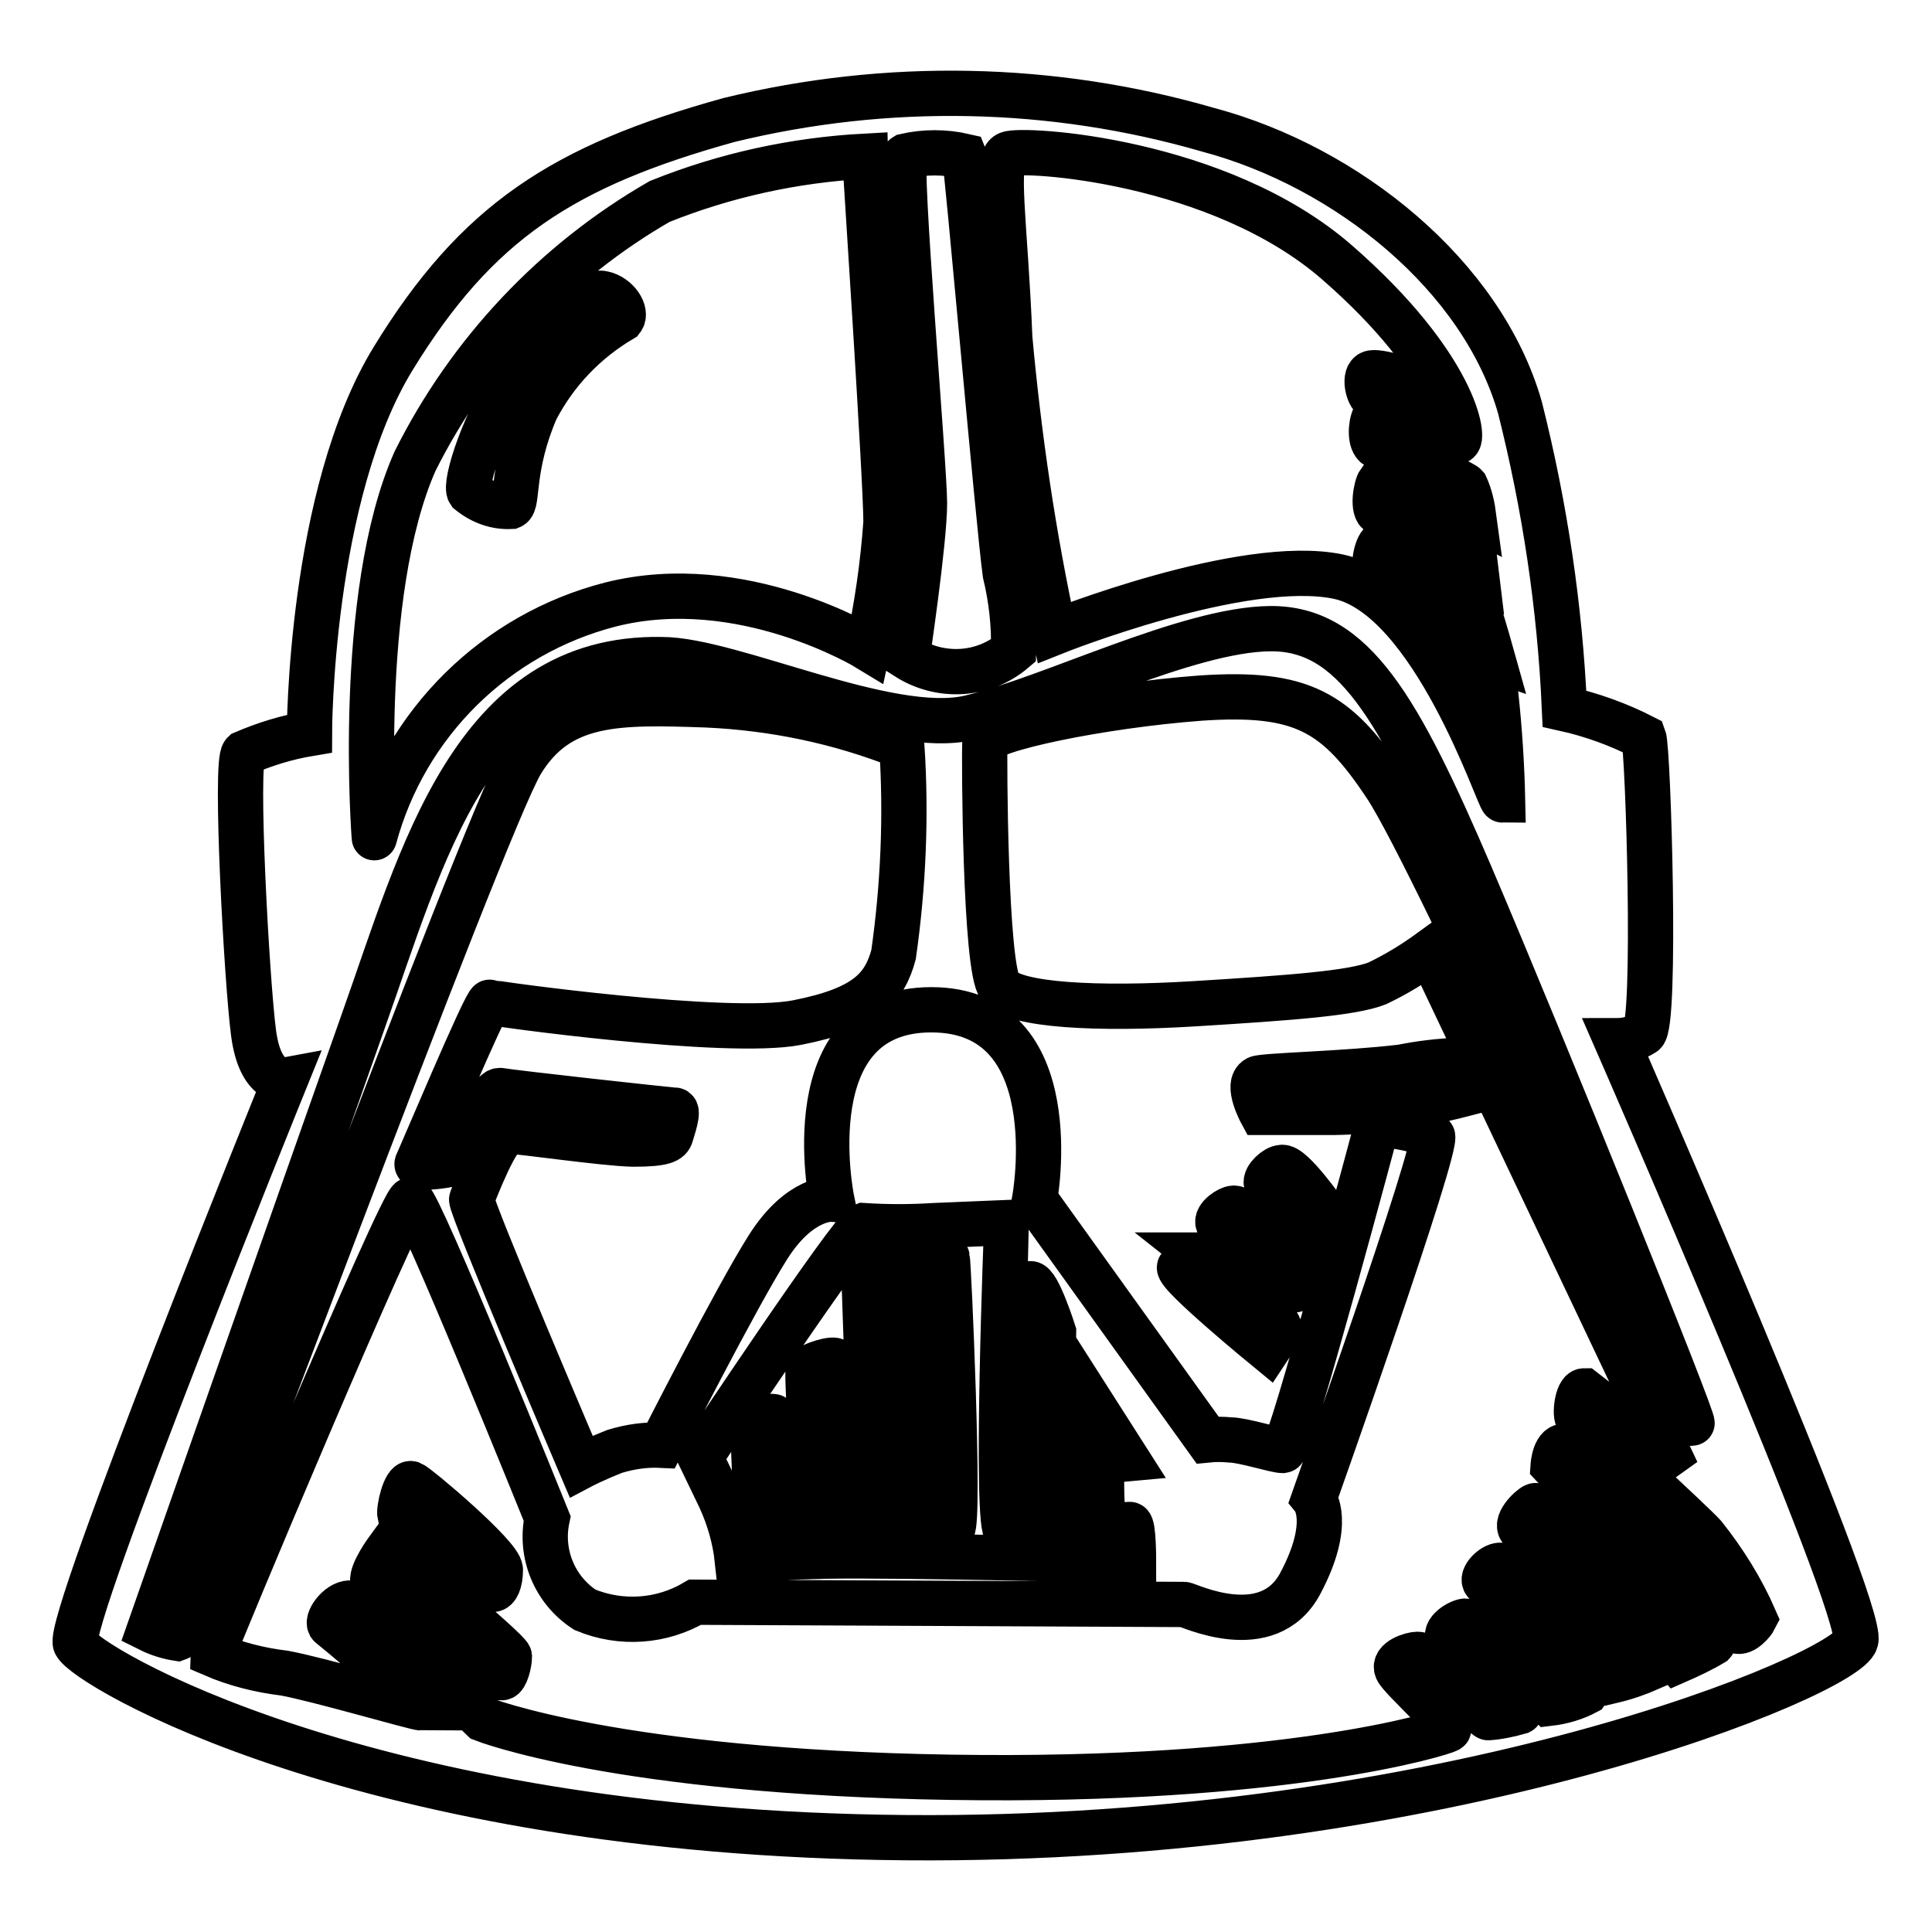 <?xml version="1.0" encoding="utf-8"?>
<!-- Svg Vector Icons : http://www.onlinewebfonts.com/icon -->
<!DOCTYPE svg PUBLIC "-//W3C//DTD SVG 1.1//EN" "http://www.w3.org/Graphics/SVG/1.1/DTD/svg11.dtd">
<svg version="1.1" xmlns="http://www.w3.org/2000/svg" xmlns:xlink="http://www.w3.org/1999/xlink" x="0px" y="0px" viewBox="0 0 256 256" enable-background="new 0 0 256 256" xml:space="preserve">
<g> <path stroke-width="6" fill-opacity="0" stroke="#000000"  d="M214.2,137.9c1.3,0,2.5-0.3,3.6-1c1.7-1.1,0.6-37.6,0-39.2c-3.3-1.7-6.9-3-10.5-3.8 c-0.6-13.5-2.6-26.8-5.9-39.9c-5-17.5-22.9-31.9-41.3-36.8c-20.7-6-42.6-6.4-63.5-1.3c-22,6.1-33.4,13.5-44.5,31.6S41,97.2,41,97.2 c-3,0.5-5.9,1.4-8.7,2.6c-1.2,1.1,0.4,30.3,1.3,37.1c0.9,6.8,4.2,6.2,4.2,6.2S8.7,214.9,10,217.8c1.3,2.9,38.3,25.1,110,25.7 c71.8,0.6,124.8-21.7,125.9-26.1C247.1,213.1,214.2,137.9,214.2,137.9L214.2,137.9z M133.6,20.4c1.9-0.8,27.9,0.7,43.6,14.4 c15.7,13.7,17,23.5,15.9,23.7c-1,0.2-10.5-4.2-11-3.2c-0.5,1-0.6,3.3,0.3,3.8c0.9,0.5,11.2,4.6,11.8,5.3c0.6,1.3,0.9,2.7,1.1,4.2 c-4-2-8.2-3.6-12.5-4.8c-0.5,0.7-1,3.8,0,4.2c1,0.3,12.5,5.4,12.5,5.4l0.4,3.3c0,0-11.8-4.9-12.5-4.8s-1.5,3.3-0.6,3.8 s13.2,5.3,13.5,5.9c0.3,0.7,1.7,5.7,1.7,5.7l-7.1-2.4c0,0,1.3,3.6,2,4c0.7,0.3,5.4,1.8,5.5,3.2c0.5,4.6,0.8,9.3,0.9,13.9 c-0.5,0-9.2-27-21.8-29.6c-12.6-2.6-37.6,7.4-37.6,7.4c-2.8-12.9-4.7-25.9-5.9-39C133.2,29.6,131.7,21.1,133.6,20.4L133.6,20.4z  M119.9,20.7c2.6-0.6,5.3-0.6,7.9,0c0.3,0.7,4.5,48.8,5.4,55.3c0.8,3.3,1.2,6.8,1.1,10.2c-4,3.4-9.7,3.7-14.1,0.9 c0,0,2.3-15.4,2.3-20.4S119,21.2,119.9,20.7z M55,61.1c7.2-14.4,18.5-26.4,32.4-34.4c8.7-3.5,17.9-5.5,27.2-6 c0,0.7,2.8,42.8,2.8,48.5c-0.4,5.6-1.2,11.2-2.4,16.7c0,0-16.7-10.2-34.1-5.8c-15.2,3.9-27.2,15.7-31.3,30.9 C49.6,111.1,47.1,78.9,55,61.1z M230.1,216.1c-0.9-0.3-20.9-23.9-22.5-24.4c-1.6-0.5-1.8,2.5-1.8,2.5s21.7,23,21.2,23.5 c-1.5,0.9-3.2,1.7-4.8,2.4c0,0-18.1-20.9-18.8-20.6c-0.7,0.3-2.9,2.5-1.7,3.3c6.1,5.7,11.7,11.8,17,18.2c-1.6,0.7-3.3,1.3-5,1.7 c-4.7-5.4-9.6-10.5-14.9-15.3c-1,0-2.6,1.6-2,2.3c0.5,0.7,13.9,13.8,13.4,14.5c-1.5,0.8-3.2,1.3-4.9,1.5c0,0-10.4-10.9-11.1-10.9 c-0.7,0-3.1,1.3-2.2,2.5c0.9,1.2,10,9.2,9.4,9.5c-1.4,0.4-2.8,0.7-4.2,0.8c-0.5,0-8.4-8.4-9.3-8.4c-0.9,0-3.3,0.8-2.8,2 c0.5,1.2,7.7,7.5,6.8,8c-0.9,0.5-21.6,7-65.9,6.3s-62-7.7-62-7.7c-5.6-5.5-11.5-10.6-17.6-15.4c-1.6,0-3.3,2.5-2.6,3 c4.2,3.4,8.2,7,12,10.9c-0.7,0-13.7-3.8-18.1-4.6c-3.3-0.4-6.5-1.2-9.5-2.5c0-0.5,25.1-60.4,26.2-60.2c1.1,0.1,18.1,42.2,18.1,42.2 c-1,4.7,1,9.5,5,12.1c4.8,2,10.2,1.6,14.6-1l64.8,0.3c0.5,0,11.1,5.3,15.4-2.8s1.8-11.2,1.8-11.2s16.7-47.1,15.7-48.1 c-2.3-0.9-4.8-1.4-7.3-1.5c0,0-11.5,43.1-12.5,43.2c-1,0-5.3-1.4-7-1.4c-1-0.1-2-0.1-3,0l-22.9-31.9c0,0,4.6-25.1-13.7-25.1 c-18.3,0-13.2,25.1-13.2,25.1s-4.2-0.3-8.4,6.3c-4.2,6.6-14.2,26.3-14.2,26.3c-2.1-0.1-4.1,0.2-6.1,0.8c-2.8,1.1-4.5,2-4.5,2 s-14.8-34.7-14.5-35.4c0.3-0.7,3.4-9,5-9s12.3,1.6,16.4,1.7c4.2,0,4.8-0.5,5-1.2c0.2-0.7,1.1-3.3,0.5-3.3c-0.7,0-21.5-2.3-23.1-2.6 c-1.6-0.3-4.5,9.2-5.9,9.6c-1.4,0.4-5.6,1-5.1,0c0.5-1,9.1-21.5,9.6-21.3c0.5,0.2,31.5,4.5,40.7,2.7c9.2-1.8,11.6-4.6,12.8-9 c1.3-9.1,1.7-18.4,1.1-27.6c-8.3-3.3-17-5.1-25.9-5.5c-11.7-0.4-19.5-0.6-24.5,7.6c-5,8.2-44.8,115.9-45.5,116.1 c-1.3-0.2-2.6-0.6-3.8-1.2c0,0,20.5-58.5,28.3-80.5c7.8-21.9,14.5-48.5,39.6-48c9.2,0,30.1,10.2,40.8,7.7 c10.7-2.5,28.8-11.7,39.8-11.8c11-0.1,17,10.4,26.6,32.8c9.6,22.5,29.8,72.5,29.3,72.5c-0.5,0-34-74.7-40.6-84.5 c-6.5-9.8-11.1-12.5-24.5-11.6c-13.4,1-28.5,4.2-28.6,5.9c-0.1,1.8,0,30,2,32.4c2,2.4,12.8,3,25.8,2.2c13-0.8,20.9-1.4,24.2-2.7 c2.5-1.2,4.8-2.6,7-4.2l32.7,68.9c-3.9-3.8-8-7.4-12.3-10.7c-0.9,0-1.3,3.3-0.8,3.7c0.5,0.3,15.3,13.9,16.7,15.5 c2.7,3.4,5,7.1,6.7,11C232.3,214.9,231,216.5,230.1,216.1L230.1,216.1z M133.4,203c1.6,0.3,2.8,1.2,2.8-0.3 c0-1.4-0.8-32.4,0.3-32.6c1-0.2,3.1,6.4,3.1,6.4s-0.5,26.8,0,27c0.5,0.2,3.7,1.1,3.5,0.3c-0.2-0.9,0.2-19.9,0.2-19.9l6,9.4 l-3.3,0.3c0,0-0.3,8.4,0.7,8.4c1,0.1,2,0.1,3,0c0.5,0,0.5,4.8,0.5,4.8s-30.4-0.8-41-0.6c-10.6,0.3-11.5,0.5-11.5,0.5 c-0.3-2.8-1.1-5.6-2.3-8.2l-2.6-5.4c0,0,20-30.1,21.6-30.7c3.1,0.2,6.3,0.2,9.4,0l9.6-0.4C133.4,162.1,131.8,202.7,133.4,203 L133.4,203z M122,166.2c-0.5,0,0.5,35.7,0.5,36.4s2.6,1,3.7,0c1-1-0.5-35.4-0.7-36C125.4,165.9,123.2,165.6,122,166.2z  M114.4,166.7c0,0,1.2,35.5,1.3,36.2c0,0.7,3,0,3.6,0c0.7,0-1.2-35.5-1.6-36.2C117.3,166,115.3,166.3,114.4,166.7z M107.1,181.5 c-0.3,0.9,1.2,21.2,1.2,21.2c1.1,0.1,2.2,0,3.3-0.3c0.7-0.4-0.9-21.2-0.9-22C110.8,179.8,107.1,180.9,107.1,181.5L107.1,181.5z  M99.8,189.9c0,0.9,0.5,12.9,0.5,12.9c1.1-0.1,2.2-0.3,3.3-0.6c0.3-4.8-0.1-9.7-1-14.4C102.2,187.2,99.9,189.2,99.8,189.9 L99.8,189.9z M193.2,140.5c-2.5,0.1-5,0.4-7.5,0.9c-7.5,0.9-18.3,1.1-19.1,1.5c-1.5,0.8,0.5,4.5,0.5,4.5h9.6 c6.2-0.1,12.3-1.1,18.3-2.7C195.2,144.3,194.1,140.9,193.2,140.5z M169.8,154.7c-0.7,0-2.2,1.3-2,2.1c1.8,2.5,3.9,4.8,6.2,6.8 c0.9,0.7,1.7-2.7,1.7-2.7S171.1,154.3,169.8,154.7z M163.4,160.1c-0.5,0-2.3,1.1-2,2c3.1,3.2,6.5,6.2,10.2,8.8 c0.5,0,0.8-1.6,1.2-2.5c0.3-0.9-8.2-8.7-9.4-8.3H163.4z M159.2,166.3c-0.7,0.5-2.4,0.8-2.9,1.6c-0.5,0.9,11.7,10.9,11.7,10.9 c0.6-0.9,1.1-1.8,1.5-2.8c0.3-1.2-10.5-9.7-10.5-9.7H159.2z M65.3,210.6c0.5,0,1-0.9,1-2.6c0-1.8-11-11.1-11.8-11.4 c-0.8-0.3-1.7,3.3-1.5,4.2C56.9,204.3,61,207.6,65.3,210.6z M51.4,205.3c0,0-2.2,3-2,4.2c5.4,4.7,11.1,9,17.1,12.8 c0.5,0,1-1.9,1-2.8C67.4,218.7,51.4,205.3,51.4,205.3z M67.7,67.1c1-0.4,0-5.1,3.3-12.8c2.6-5,6.5-9.1,11.4-12 c0.7-0.9-0.6-3-2.5-3.4c-1.9-0.5-6.4,3.3-11.1,10c-4.7,6.7-7.3,15.3-6.6,16.3C63.8,66.5,65.7,67.2,67.7,67.1z M182,52.7 c1.9,0.9,3.9,1.6,6,2.1c1.6,0.3,0.8-2.1,0.5-3.1c-0.4-1-5.5-2.5-6.7-2.3S181.3,52.5,182,52.7L182,52.7z"/></g>
</svg>